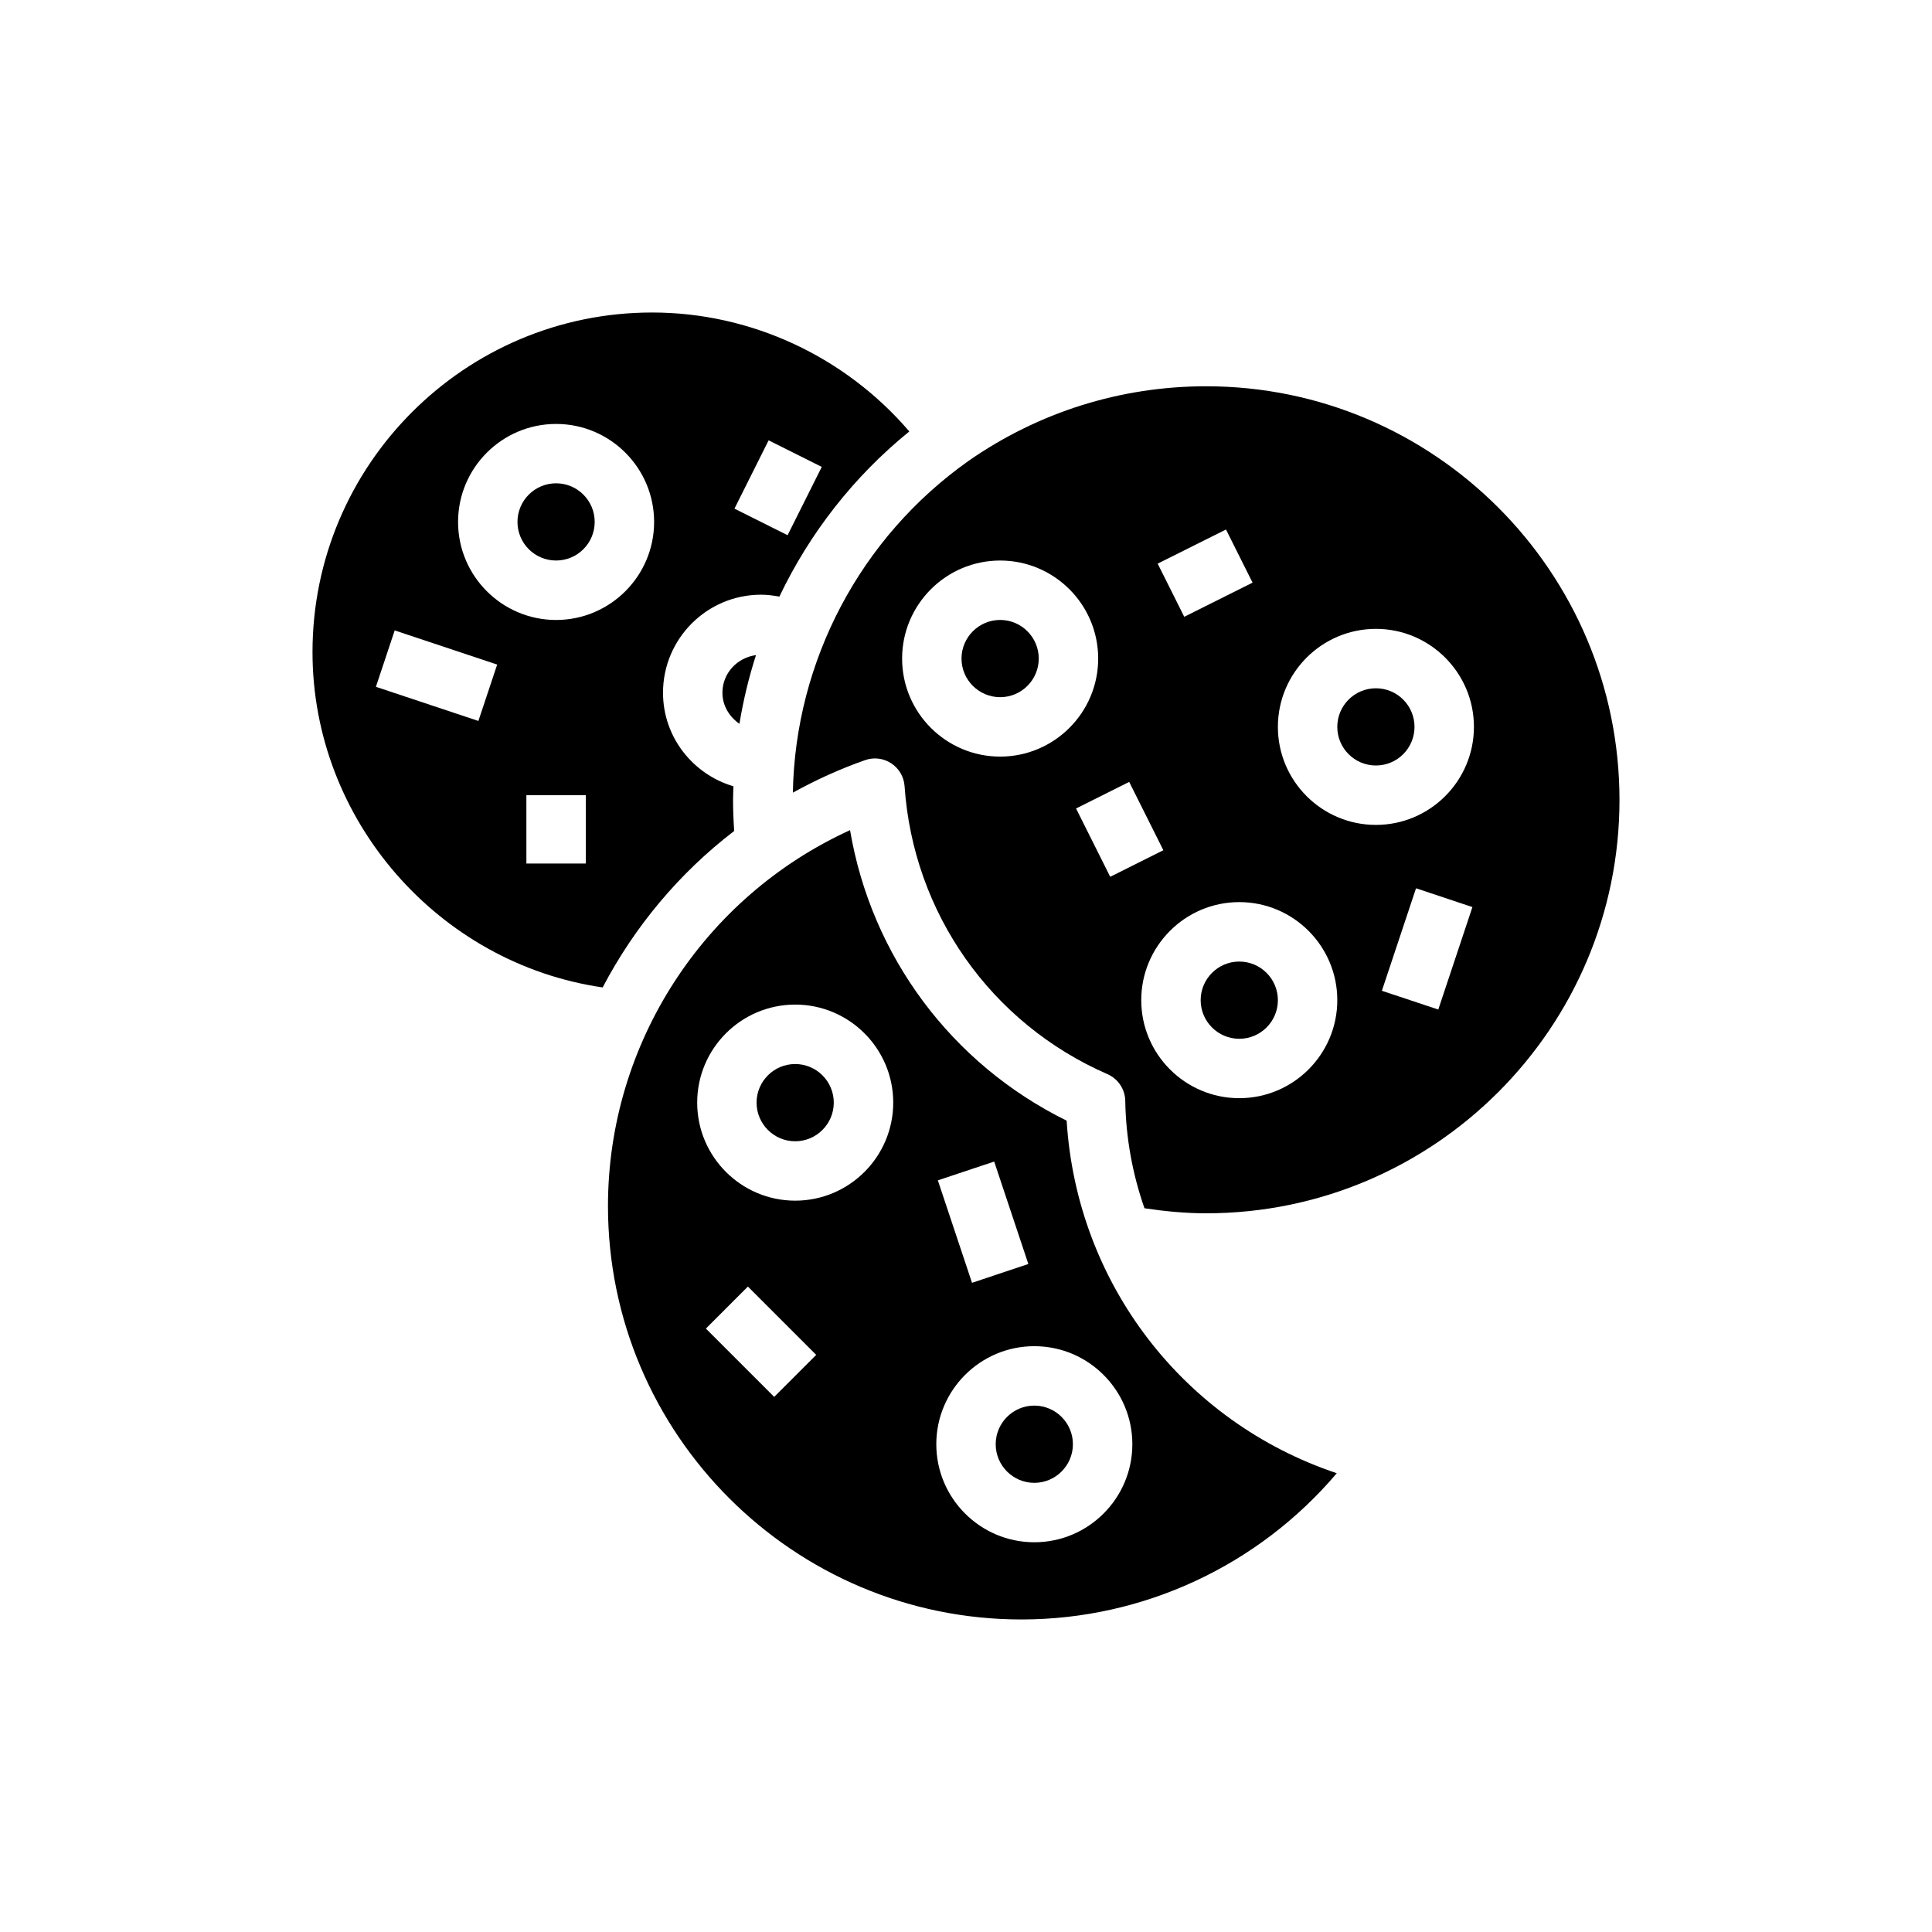 <?xml version="1.0" encoding="UTF-8"?>
<!-- Uploaded to: ICON Repo, www.iconrepo.com, Generator: ICON Repo Mixer Tools -->
<svg fill="#000000" width="800px" height="800px" version="1.1" viewBox="144 144 512 512" xmlns="http://www.w3.org/2000/svg">
 <g>
  <path d="m354.12 354.06c6.066-3.356 12.445-6.269 19.141-8.617 2.312-0.824 4.883-0.508 6.941 0.852 2.043 1.352 3.352 3.582 3.519 6.035 2.281 33.617 22.887 62.859 53.758 76.328 2.828 1.238 4.676 4.004 4.727 7.09 0.164 9.945 1.965 19.504 5.09 28.453 5.414 0.812 10.879 1.336 16.344 1.336 60.402 0.004 109.54-49.137 109.54-109.54 0-60.453-49.137-109.63-109.54-109.63-22.617 0-44.387 6.836-62.953 19.766-28.688 20.27-45.941 53.039-46.57 87.926zm118.3 80.969c-14.32 0-25.977-11.652-25.977-25.977 0-14.328 11.652-25.984 25.977-25.984s25.977 11.656 25.977 25.984c0 14.32-11.652 25.977-25.977 25.977zm52.738-23.484-14.945-4.981 9.047-27.16 14.945 4.981zm-16.527-100.89c14.32 0 25.977 11.652 25.977 25.977-0.004 14.324-11.656 25.977-25.977 25.977-14.324 0-25.977-11.652-25.977-25.977 0-14.32 11.652-25.977 25.977-25.977zm-39.73-26.328 7.043 14.082-18.105 9.047-7.043-14.082zm-16.598 84.992-14.082 7.043-9.055-18.105 14.082-7.043zm-17.273-50.789c0 14.32-11.652 25.977-25.977 25.977-14.328 0-25.984-11.652-25.984-25.977 0-14.328 11.652-25.984 25.984-25.984 14.32 0 25.977 11.652 25.977 25.984z"/>
  <path d="m409.05 328.76c5.644 0 10.23-4.59 10.23-10.23 0-5.644-4.59-10.238-10.23-10.238-5.644 0-10.238 4.598-10.238 10.238s4.594 10.23 10.238 10.23z"/>
  <path d="m518.86 336.63c0 5.652-4.582 10.234-10.23 10.234-5.652 0-10.234-4.582-10.234-10.234 0-5.648 4.582-10.23 10.234-10.23 5.648 0 10.23 4.582 10.23 10.23"/>
  <path d="m407.87 526.73c0 5.644 4.59 10.238 10.23 10.238 5.644 0 10.23-4.598 10.23-10.238 0-5.644-4.59-10.23-10.23-10.23-5.641 0-10.23 4.59-10.23 10.23z"/>
  <path d="m354.73 425.98c-5.644 0-10.23 4.59-10.23 10.23s4.586 10.238 10.23 10.238 10.23-4.598 10.23-10.238c0-5.644-4.586-10.23-10.23-10.23z"/>
  <path d="m369.27 364c-38.746 17.66-64.152 56.527-64.152 99.605 0 60.418 49.152 109.57 109.57 109.57 32.348 0 62.836-14.305 83.57-38.754-40.543-13.574-68.887-50.184-71.586-93.434-30.566-15.059-51.754-43.641-57.402-76.992zm38.199 87.824 9.055 27.152-14.93 4.981-9.055-27.152zm-58.297 62.367-18.105-18.105 11.133-11.133 18.105 18.105zm5.566-52.004c-14.32 0-25.977-11.652-25.977-25.984 0-14.32 11.652-25.977 25.977-25.977 14.32 0 25.977 11.652 25.977 25.977 0 14.328-11.656 25.984-25.977 25.984zm89.344 64.543c0 14.328-11.652 25.984-25.977 25.984-14.32 0-25.977-11.652-25.977-25.984 0-14.32 11.652-25.977 25.977-25.977 14.324 0 25.977 11.656 25.977 25.977z"/>
  <path d="m472.42 398.82c-5.644 0-10.23 4.598-10.23 10.238 0 5.644 4.59 10.23 10.23 10.23 5.644 0 10.234-4.59 10.234-10.23 0-5.644-4.59-10.238-10.234-10.238z"/>
  <path d="m335.45 327.57c0 3.477 1.852 6.398 4.508 8.25 1.016-6.195 2.477-12.281 4.391-18.211-4.984 0.68-8.898 4.789-8.898 9.961z"/>
  <path d="m301.6 282.31c0 5.652-4.582 10.234-10.23 10.234-5.652 0-10.234-4.582-10.234-10.234 0-5.648 4.582-10.23 10.234-10.23 5.648 0 10.23 4.582 10.23 10.23"/>
  <path d="m303.71 405.68c8.445-16.109 20.297-30.312 34.859-41.465-0.18-2.641-0.305-5.34-0.305-8.207 0-1.215 0.074-2.418 0.109-3.629-10.75-3.18-18.668-13.031-18.668-24.801 0-14.32 11.652-25.977 25.977-25.977 1.641 0 3.258 0.211 4.856 0.516 8.004-16.785 19.68-31.812 34.438-43.777-16.969-19.809-41.867-31.523-68.168-31.523-49.625 0-89.992 40.367-89.992 89.992 0 44.543 33.395 82.555 76.895 88.871zm43.984-144.99 14.082 7.043-9.055 18.105-14.082-7.043zm-48.453 112.16h-15.742l-0.004-18.105h15.742zm-7.871-116.5c14.32 0 25.977 11.652 25.977 25.973 0 14.32-11.652 25.977-25.977 25.977-14.32 0-25.977-11.652-25.977-25.977 0-14.32 11.652-25.973 25.977-25.973zm-15.613 63.766-4.981 14.945-27.16-9.047 4.981-14.945z"/>
 </g>
</svg>